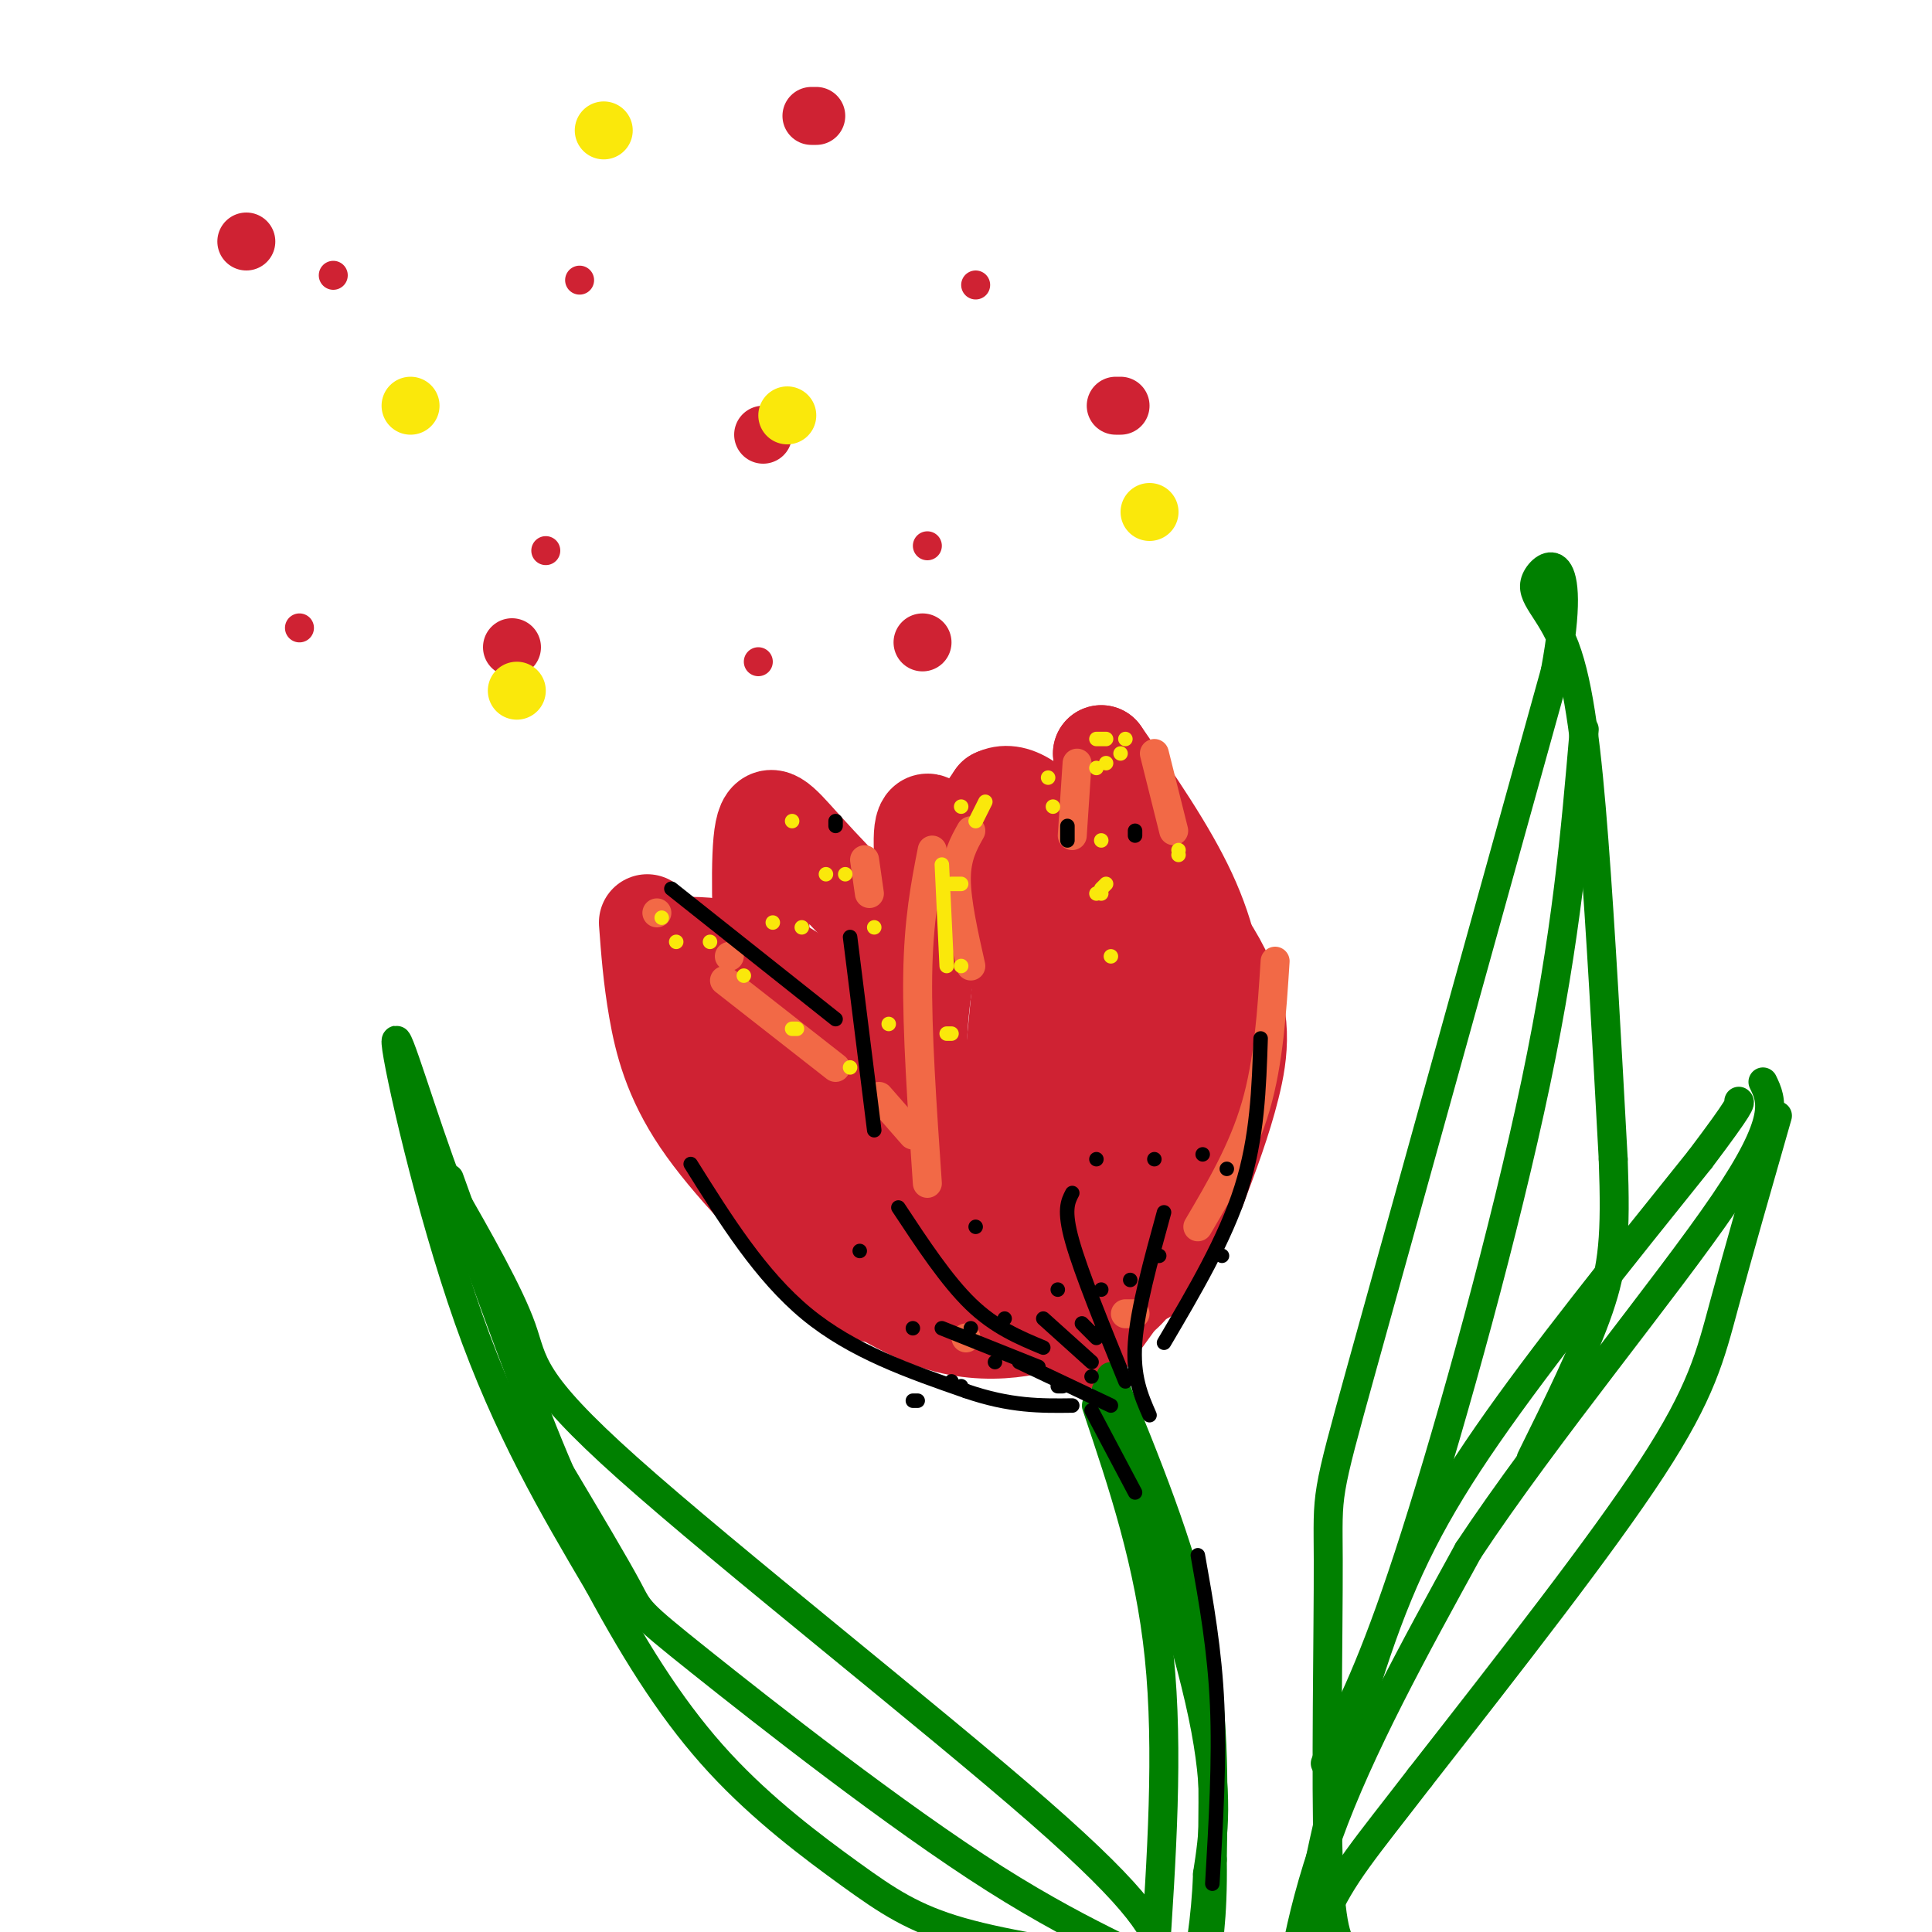 <svg viewBox='0 0 400 400' version='1.1' xmlns='http://www.w3.org/2000/svg' xmlns:xlink='http://www.w3.org/1999/xlink'><g fill='none' stroke='rgb(207,34,51)' stroke-width='20' stroke-linecap='round' stroke-linejoin='round'><path d='M134,191c0.422,5.689 0.844,11.378 2,18c1.156,6.622 3.044,14.178 9,23c5.956,8.822 15.978,18.911 26,29'/><path d='M171,261c6.000,6.000 8.000,6.500 10,7'/><path d='M136,196c3.506,-0.280 7.012,-0.560 12,0c4.988,0.560 11.458,1.958 18,7c6.542,5.042 13.155,13.726 18,23c4.845,9.274 7.923,19.137 11,29'/><path d='M195,255c2.167,7.167 2.083,10.583 2,14'/><path d='M153,208c8.000,14.750 16.000,29.500 22,38c6.000,8.500 10.000,10.750 14,13'/><path d='M160,223c1.167,4.917 2.333,9.833 6,16c3.667,6.167 9.833,13.583 16,21'/><path d='M179,266c0.000,0.000 18.000,3.000 18,3'/><path d='M204,265c-4.833,-10.048 -9.667,-20.095 -12,-30c-2.333,-9.905 -2.167,-19.667 -1,-29c1.167,-9.333 3.333,-18.238 6,-25c2.667,-6.762 5.833,-11.381 9,-16'/><path d='M206,165c3.813,-1.965 8.847,1.123 15,10c6.153,8.877 13.426,23.544 17,38c3.574,14.456 3.450,28.702 1,39c-2.450,10.298 -7.225,16.649 -12,23'/><path d='M227,275c-2.667,4.000 -3.333,2.500 -4,1'/><path d='M213,186c0.000,0.000 -6.000,63.000 -6,63'/><path d='M215,189c0.000,0.000 1.000,61.000 1,61'/><path d='M228,209c2.250,10.750 4.500,21.500 5,29c0.500,7.500 -0.750,11.750 -2,16'/><path d='M190,260c2.000,2.400 4.000,4.800 7,7c3.000,2.200 7.000,4.200 13,2c6.000,-2.200 14.000,-8.600 22,-15'/><path d='M158,204c-0.511,-13.444 -1.022,-26.889 0,-32c1.022,-5.111 3.578,-1.889 8,3c4.422,4.889 10.711,11.444 17,18'/><path d='M181,197c0.000,0.000 7.000,1.000 7,1'/><path d='M193,197c-1.250,-10.583 -2.500,-21.167 -2,-25c0.500,-3.833 2.750,-0.917 5,2'/><path d='M229,192c0.126,-6.019 0.252,-12.038 0,-16c-0.252,-3.962 -0.882,-5.866 4,-1c4.882,4.866 15.276,16.502 20,26c4.724,9.498 3.778,16.856 2,24c-1.778,7.144 -4.389,14.072 -7,21'/><path d='M248,246c-4.090,8.474 -10.814,19.160 -11,18c-0.186,-1.160 6.167,-14.167 10,-25c3.833,-10.833 5.147,-19.494 5,-28c-0.147,-8.506 -1.756,-16.859 -6,-26c-4.244,-9.141 -11.122,-19.071 -18,-29'/><path d='M228,156c0.223,5.000 9.779,32.002 14,44c4.221,11.998 3.107,8.994 2,18c-1.107,9.006 -2.205,30.024 -6,41c-3.795,10.976 -10.285,11.911 -15,13c-4.715,1.089 -7.654,2.332 -12,3c-4.346,0.668 -10.099,0.762 -16,-1c-5.901,-1.762 -11.951,-5.381 -18,-9'/><path d='M177,265c-3.422,-1.756 -2.978,-1.644 -2,-2c0.978,-0.356 2.489,-1.178 4,-2'/><path d='M196,266c7.833,3.583 15.667,7.167 22,7c6.333,-0.167 11.167,-4.083 16,-8'/></g>
<g fill='none' stroke='rgb(0,128,0)' stroke-width='6' stroke-linecap='round' stroke-linejoin='round'><path d='M230,285c7.250,17.667 14.500,35.333 18,52c3.500,16.667 3.250,32.333 3,48'/><path d='M251,385c0.167,12.167 -0.917,18.583 -2,25'/><path d='M229,288c8.250,25.167 16.500,50.333 20,67c3.500,16.667 2.250,24.833 1,33'/><path d='M250,388c-0.333,9.500 -1.667,16.750 -3,24'/><path d='M227,291c5.500,16.333 11.000,32.667 13,52c2.000,19.333 0.500,41.667 -1,64'/><path d='M239,407c-0.167,11.333 -0.083,7.667 0,4'/><path d='M273,407c-1.470,-1.685 -2.940,-3.369 -1,-15c1.940,-11.631 7.292,-33.208 13,-50c5.708,-16.792 11.774,-28.798 23,-45c11.226,-16.202 27.613,-36.601 44,-57'/><path d='M352,240c8.667,-11.500 8.333,-11.750 8,-12'/><path d='M368,231c-4.044,14.111 -8.089,28.222 -11,39c-2.911,10.778 -4.689,18.222 -15,34c-10.311,15.778 -29.156,39.889 -48,64'/><path d='M294,368c-11.496,14.931 -16.236,20.260 -20,29c-3.764,8.740 -6.552,20.892 -7,19c-0.448,-1.892 1.443,-17.826 8,-36c6.557,-18.174 17.778,-38.587 29,-59'/><path d='M304,321c15.933,-24.067 41.267,-54.733 53,-72c11.733,-17.267 9.867,-21.133 8,-25'/><path d='M241,405c-1.940,-5.339 -3.881,-10.679 -26,-30c-22.119,-19.321 -64.417,-52.625 -85,-71c-20.583,-18.375 -19.452,-21.821 -22,-29c-2.548,-7.179 -8.774,-18.089 -15,-29'/><path d='M93,246c-5.381,-14.012 -11.333,-34.542 -11,-30c0.333,4.542 6.952,34.155 15,57c8.048,22.845 17.524,38.923 27,55'/><path d='M124,328c8.445,15.663 16.057,27.322 25,37c8.943,9.678 19.215,17.375 27,23c7.785,5.625 13.081,9.179 23,12c9.919,2.821 24.459,4.911 39,7'/><path d='M238,407c2.289,-0.429 -11.490,-5.002 -32,-18c-20.510,-12.998 -47.753,-34.423 -61,-45c-13.247,-10.577 -12.499,-10.308 -15,-15c-2.501,-4.692 -8.250,-14.346 -14,-24'/><path d='M116,305c-6.167,-14.167 -14.583,-37.583 -23,-61'/><path d='M279,404c-1.720,-1.351 -3.440,-2.702 -4,-19c-0.560,-16.298 0.042,-47.542 0,-62c-0.042,-14.458 -0.726,-12.131 7,-40c7.726,-27.869 23.863,-85.935 40,-144'/><path d='M322,139c5.002,-27.002 -2.494,-22.506 -4,-19c-1.506,3.506 2.979,6.021 6,14c3.021,7.979 4.577,21.423 6,40c1.423,18.577 2.711,42.289 4,66'/><path d='M334,240c0.578,15.778 0.022,22.222 -3,31c-3.022,8.778 -8.511,19.889 -14,31'/><path d='M328,151c-1.822,21.333 -3.644,42.667 -10,73c-6.356,30.333 -17.244,69.667 -25,94c-7.756,24.333 -12.378,33.667 -17,43'/><path d='M276,361c-2.833,7.167 -1.417,3.583 0,0'/></g>
<g fill='none' stroke='rgb(242,105,70)' stroke-width='6' stroke-linecap='round' stroke-linejoin='round'><path d='M136,189c0.000,0.000 0.000,0.000 0,0'/><path d='M151,198c0.000,0.000 0.000,0.000 0,0'/><path d='M150,203c0.000,0.000 23.000,18.000 23,18'/><path d='M182,227c0.000,0.000 7.000,8.000 7,8'/><path d='M179,178c0.000,0.000 1.000,7.000 1,7'/><path d='M193,176c-1.417,7.250 -2.833,14.500 -3,26c-0.167,11.500 0.917,27.250 2,43'/><path d='M201,172c-1.500,2.667 -3.000,5.333 -3,10c0.000,4.667 1.500,11.333 3,18'/><path d='M223,158c0.000,0.000 -1.000,15.000 -1,15'/><path d='M239,156c0.000,0.000 4.000,16.000 4,16'/><path d='M264,199c-0.667,10.417 -1.333,20.833 -4,30c-2.667,9.167 -7.333,17.083 -12,25'/><path d='M235,272c0.000,0.000 -2.000,0.000 -2,0'/><path d='M200,277c0.000,0.000 0.000,0.000 0,0'/></g>
<g fill='none' stroke='rgb(0,0,0)' stroke-width='3' stroke-linecap='round' stroke-linejoin='round'><path d='M143,241c7.250,11.583 14.500,23.167 24,31c9.500,7.833 21.250,11.917 33,16'/><path d='M200,288c9.167,3.167 15.583,3.083 22,3'/><path d='M186,250c5.000,7.583 10.000,15.167 15,20c5.000,4.833 10.000,6.917 15,9'/><path d='M222,247c-0.917,1.750 -1.833,3.500 0,10c1.833,6.500 6.417,17.750 11,29'/><path d='M238,293c-1.750,-4.000 -3.500,-8.000 -3,-15c0.500,-7.000 3.250,-17.000 6,-27'/><path d='M241,278c6.333,-10.750 12.667,-21.500 16,-32c3.333,-10.500 3.667,-20.750 4,-31'/><path d='M226,292c0.000,0.000 9.000,17.000 9,17'/><path d='M248,322c1.750,9.833 3.500,19.667 4,31c0.500,11.333 -0.250,24.167 -1,37'/></g>
<g fill='none' stroke='rgb(250,232,11)' stroke-width='3' stroke-linecap='round' stroke-linejoin='round'><path d='M140,195c0.000,0.000 0.000,0.000 0,0'/><path d='M147,195c0.000,0.000 0.000,0.000 0,0'/><path d='M137,190c0.000,0.000 0.000,0.000 0,0'/><path d='M154,202c0.000,0.000 0.000,0.000 0,0'/><path d='M164,213c0.000,0.000 1.000,0.000 1,0'/><path d='M176,221c0.000,0.000 0.000,0.000 0,0'/><path d='M164,170c0.000,0.000 0.000,0.000 0,0'/><path d='M175,181c0.000,0.000 0.000,0.000 0,0'/><path d='M181,192c0.000,0.000 0.000,0.000 0,0'/><path d='M199,183c0.000,0.000 -2.000,0.000 -2,0'/><path d='M199,167c0.000,0.000 0.000,0.000 0,0'/><path d='M199,200c0.000,0.000 0.000,0.000 0,0'/><path d='M197,214c0.000,0.000 -1.000,0.000 -1,0'/><path d='M195,179c0.000,0.000 1.000,21.000 1,21'/><path d='M204,166c0.000,0.000 -2.000,4.000 -2,4'/><path d='M217,161c0.000,0.000 0.000,0.000 0,0'/><path d='M218,167c0.000,0.000 0.000,0.000 0,0'/><path d='M227,185c0.000,0.000 0.000,0.000 0,0'/><path d='M229,153c0.000,0.000 -2.000,0.000 -2,0'/><path d='M228,174c0.000,0.000 0.000,0.000 0,0'/><path d='M228,185c0.000,0.000 0.000,0.000 0,0'/><path d='M229,158c0.000,0.000 0.000,0.000 0,0'/><path d='M232,156c0.000,0.000 0.000,0.000 0,0'/><path d='M229,183c0.000,0.000 -1.000,1.000 -1,1'/><path d='M230,198c0.000,0.000 0.000,0.000 0,0'/><path d='M227,159c0.000,0.000 0.000,0.000 0,0'/><path d='M233,153c0.000,0.000 0.000,0.000 0,0'/><path d='M244,176c0.000,0.000 0.000,0.000 0,0'/><path d='M244,177c0.000,0.000 0.000,0.000 0,0'/><path d='M160,191c0.000,0.000 0.000,0.000 0,0'/><path d='M166,192c0.000,0.000 0.000,0.000 0,0'/><path d='M184,212c0.000,0.000 0.000,0.000 0,0'/><path d='M171,181c0.000,0.000 0.000,0.000 0,0'/></g>
<g fill='none' stroke='rgb(0,0,0)' stroke-width='3' stroke-linecap='round' stroke-linejoin='round'><path d='M178,259c0.000,0.000 0.000,0.000 0,0'/><path d='M189,275c0.000,0.000 0.000,0.000 0,0'/><path d='M206,282c0.000,0.000 0.000,0.000 0,0'/><path d='M201,275c0.000,0.000 0.000,0.000 0,0'/><path d='M220,287c0.000,0.000 -1.000,0.000 -1,0'/><path d='M199,287c0.000,0.000 0.000,0.000 0,0'/><path d='M226,285c0.000,0.000 0.000,0.000 0,0'/><path d='M208,273c0.000,0.000 0.000,0.000 0,0'/><path d='M219,267c0.000,0.000 0.000,0.000 0,0'/><path d='M230,291c0.000,0.000 -19.000,-9.000 -19,-9'/><path d='M215,283c0.000,0.000 -20.000,-8.000 -20,-8'/><path d='M226,282c0.000,0.000 -10.000,-9.000 -10,-9'/><path d='M227,277c0.000,0.000 -3.000,-3.000 -3,-3'/><path d='M234,265c0.000,0.000 0.000,0.000 0,0'/><path d='M253,260c0.000,0.000 0.000,0.000 0,0'/><path d='M239,240c0.000,0.000 0.000,0.000 0,0'/><path d='M254,242c0.000,0.000 0.000,0.000 0,0'/><path d='M228,267c0.000,0.000 0.000,0.000 0,0'/><path d='M202,254c0.000,0.000 0.000,0.000 0,0'/><path d='M227,240c0.000,0.000 0.000,0.000 0,0'/><path d='M176,194c0.000,0.000 5.000,40.000 5,40'/><path d='M139,184c0.000,0.000 34.000,27.000 34,27'/><path d='M173,170c0.000,0.000 0.000,1.000 0,1'/><path d='M221,171c0.000,0.000 0.000,3.000 0,3'/><path d='M235,172c0.000,0.000 0.000,1.000 0,1'/><path d='M249,239c0.000,0.000 0.000,0.000 0,0'/><path d='M240,260c0.000,0.000 -1.000,0.000 -1,0'/><path d='M228,276c0.000,0.000 -1.000,0.000 -1,0'/><path d='M190,290c0.000,0.000 -1.000,0.000 -1,0'/><path d='M197,286c0.000,0.000 0.000,0.000 0,0'/></g>
<g fill='none' stroke='rgb(207,34,51)' stroke-width='6' stroke-linecap='round' stroke-linejoin='round'><path d='M157,137c0.000,0.000 0.000,0.000 0,0'/><path d='M192,113c0.000,0.000 0.000,0.000 0,0'/><path d='M113,114c0.000,0.000 0.000,0.000 0,0'/><path d='M120,58c0.000,0.000 0.000,0.000 0,0'/><path d='M62,130c0.000,0.000 0.000,0.000 0,0'/><path d='M69,57c0.000,0.000 0.000,0.000 0,0'/><path d='M202,59c0.000,0.000 0.000,0.000 0,0'/></g>
<g fill='none' stroke='rgb(207,34,51)' stroke-width='12' stroke-linecap='round' stroke-linejoin='round'><path d='M191,133c0.000,0.000 0.000,0.000 0,0'/><path d='M232,84c0.000,0.000 -1.000,0.000 -1,0'/><path d='M158,90c0.000,0.000 0.000,0.000 0,0'/><path d='M169,24c0.000,0.000 -1.000,0.000 -1,0'/><path d='M106,134c0.000,0.000 0.000,0.000 0,0'/><path d='M51,50c0.000,0.000 0.000,0.000 0,0'/></g>
<g fill='none' stroke='rgb(250,232,11)' stroke-width='12' stroke-linecap='round' stroke-linejoin='round'><path d='M107,143c0.000,0.000 0.000,0.000 0,0'/><path d='M163,86c0.000,0.000 0.000,0.000 0,0'/><path d='M85,84c0.000,0.000 0.000,0.000 0,0'/><path d='M125,27c0.000,0.000 0.000,0.000 0,0'/><path d='M238,106c0.000,0.000 0.000,0.000 0,0'/></g>
</svg>